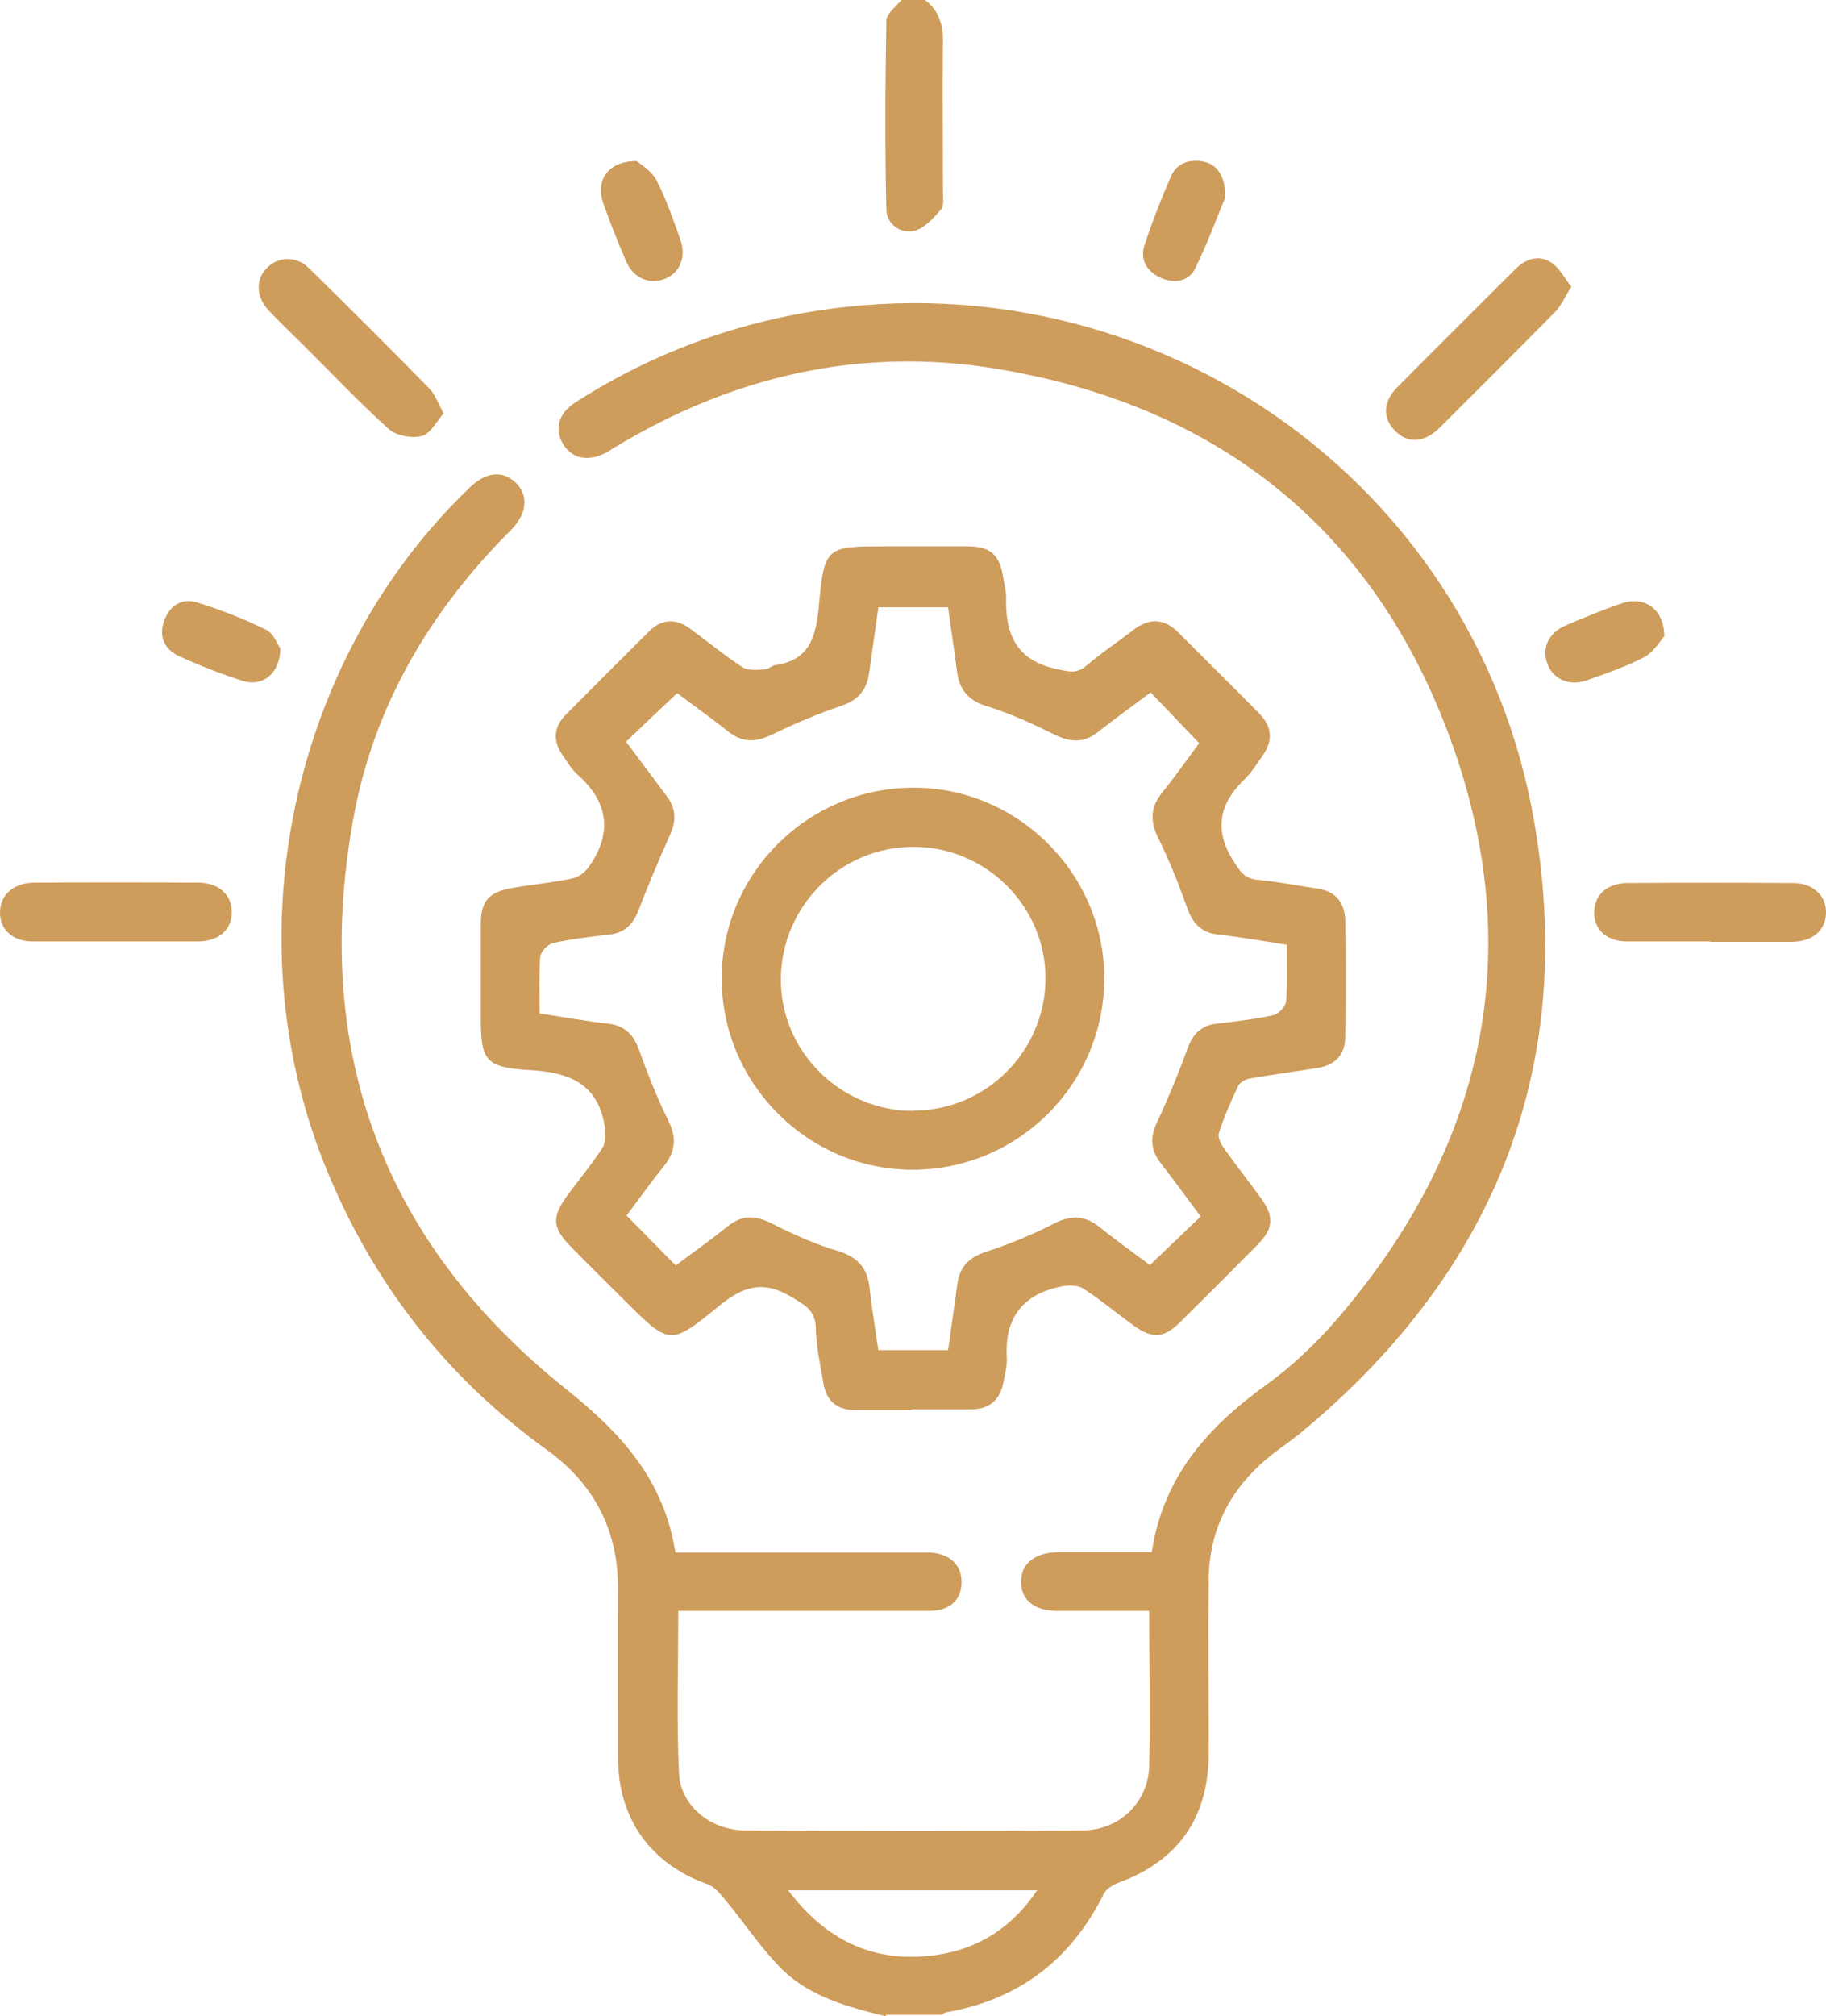 <?xml version="1.0" encoding="UTF-8"?>
<svg id="Capa_2" data-name="Capa 2" xmlns="http://www.w3.org/2000/svg" viewBox="0 0 50.02 55.21">
  <defs>
    <style>
      .cls-1 {
        fill: #ce9c5b;
      }
    </style>
  </defs>
  <g id="Pantalla_-_02_Equipo_WEB_" data-name="Pantalla - 02 Equipo (WEB)">
    <g>
      <path class="cls-1" d="M24.26,55.21c-1.01-.25-2.04-.52-2.81-1.26-.58-.57-1.04-1.27-1.56-1.9-.15-.18-.31-.39-.52-.46-1.55-.56-2.43-1.78-2.44-3.44,0-1.53-.01-3.06,0-4.58,.02-1.63-.63-2.92-1.95-3.87-2.78-2-4.8-4.61-6.08-7.79-2.54-6.31-.92-13.9,3.99-18.58,.43-.41,.89-.45,1.24-.11,.35,.34,.31,.84-.12,1.28-2.24,2.23-3.79,4.86-4.34,7.96-1.13,6.32,.82,11.57,5.84,15.58,1.49,1.19,2.68,2.47,2.99,4.47h.6c1.99,0,3.99,0,5.98,0,.13,0,.25,0,.38,0,.55,.03,.88,.33,.88,.81,0,.49-.32,.79-.89,.79-1.81,0-3.63,0-5.44,0-.46,0-.93,0-1.43,0,0,1.52-.05,2.99,.02,4.45,.04,.88,.86,1.55,1.79,1.56,3.09,.02,6.18,.02,9.27,0,1.01,0,1.8-.78,1.82-1.77,.03-1.38,0-2.77,0-4.24-.51,0-1.01,0-1.5,0-.34,0-.68,0-1.02,0-.63,0-1-.31-.99-.81,0-.49,.39-.79,1.02-.8,.84,0,1.68,0,2.56,0,.31-2.05,1.52-3.41,3.11-4.56,.74-.53,1.42-1.18,2.01-1.87,4-4.67,5.17-10,3.08-15.78-2.08-5.75-6.33-9.16-12.38-10.18-3.78-.64-7.31,.18-10.58,2.17-.06,.04-.12,.08-.18,.11-.48,.26-.93,.18-1.18-.22-.25-.41-.14-.85,.33-1.15,1.46-.94,3.03-1.64,4.7-2.1,9.74-2.65,19.7,3.46,21.53,13.38,1.25,6.81-.99,12.48-6.33,16.91-.3,.25-.64,.47-.94,.72-1.04,.87-1.6,1.98-1.61,3.33-.02,1.58,0,3.16,0,4.74,0,1.78-.84,2.96-2.49,3.56-.15,.06-.33,.17-.39,.31-.9,1.8-2.32,2.88-4.3,3.23-.05,0-.09,.05-.14,.07h-1.51Zm-2.67-3.45c1.02,1.35,2.28,1.95,3.83,1.8,1.24-.12,2.24-.69,2.99-1.8h-6.83Z"/>
      <path class="cls-1" d="M25.34,0c.39,.3,.5,.69,.49,1.17-.02,1.35,0,2.69,0,4.04,0,.18,.04,.41-.05,.52-.2,.24-.46,.52-.73,.59-.38,.09-.76-.18-.77-.58-.04-1.72-.03-3.44,0-5.17,0-.2,.27-.39,.42-.58,.22,0,.43,0,.65,0Z"/>
      <path class="cls-1" d="M24.98,38.61c-.52,0-1.04,0-1.56,0-.52,0-.8-.28-.87-.77-.08-.48-.19-.96-.2-1.44,0-.53-.31-.67-.71-.91-.79-.46-1.34-.23-1.98,.3-1.31,1.07-1.33,1.03-2.54-.17-.48-.48-.97-.96-1.45-1.45-.56-.56-.57-.84-.09-1.49,.31-.42,.65-.82,.93-1.26,.09-.14,.05-.37,.07-.56,0-.02-.02-.03-.02-.05-.2-1.17-1.01-1.45-2.06-1.51-1.21-.07-1.33-.26-1.33-1.46,0-.84,0-1.69,0-2.53,0-.63,.22-.88,.83-.99,.57-.1,1.14-.15,1.7-.27,.17-.04,.35-.19,.45-.34,.64-.93,.5-1.77-.34-2.51-.16-.14-.27-.34-.39-.51-.28-.39-.26-.78,.08-1.12,.76-.77,1.52-1.53,2.29-2.29,.34-.34,.73-.35,1.12-.06,.48,.35,.94,.73,1.43,1.05,.15,.1,.41,.07,.61,.06,.1,0,.19-.11,.3-.12,.94-.14,1.1-.79,1.18-1.6,.15-1.64,.19-1.65,1.82-1.65,.75,0,1.51,0,2.26,0,.62,0,.88,.24,.97,.85,.03,.2,.09,.39,.08,.59-.02,.99,.3,1.69,1.39,1.92,.32,.07,.54,.14,.82-.1,.41-.35,.86-.65,1.29-.98,.42-.32,.83-.31,1.21,.07,.74,.74,1.48,1.47,2.21,2.21,.38,.38,.4,.78,.08,1.21-.14,.19-.26,.4-.42,.56-.72,.68-.92,1.39-.35,2.29,.18,.28,.29,.47,.64,.51,.55,.05,1.1,.16,1.65,.24,.51,.07,.76,.39,.77,.88,.01,1.06,.01,2.12,0,3.18,0,.47-.26,.77-.74,.85-.62,.1-1.24,.18-1.86,.29-.12,.02-.28,.1-.33,.2-.2,.42-.39,.85-.53,1.29-.04,.11,.05,.3,.13,.41,.33,.47,.69,.92,1.03,1.39,.35,.49,.33,.82-.08,1.24-.72,.73-1.44,1.45-2.17,2.17-.42,.41-.75,.43-1.24,.07-.47-.34-.91-.71-1.39-1.02-.14-.09-.38-.09-.57-.06-1.08,.21-1.59,.86-1.52,1.97,.01,.21-.05,.43-.09,.64-.09,.49-.37,.76-.89,.76-.54,0-1.08,0-1.62,0Zm-7.82-5.33c.46,.47,.9,.91,1.35,1.37,.47-.35,.95-.69,1.41-1.06,.4-.33,.78-.32,1.24-.08,.57,.29,1.17,.56,1.78,.74,.54,.16,.82,.46,.88,1.01,.06,.57,.16,1.13,.24,1.71h1.91c.09-.61,.17-1.2,.25-1.78,.06-.48,.3-.75,.78-.91,.64-.21,1.28-.47,1.88-.78,.46-.23,.84-.22,1.24,.1,.46,.37,.94,.71,1.38,1.04,.48-.46,.92-.88,1.39-1.33-.37-.5-.73-.99-1.1-1.47-.27-.35-.29-.69-.1-1.1,.31-.66,.59-1.34,.84-2.03,.15-.4,.37-.63,.8-.68,.52-.06,1.04-.12,1.54-.23,.15-.03,.35-.24,.36-.38,.04-.5,.02-1,.02-1.55-.64-.1-1.26-.21-1.88-.28-.48-.05-.71-.32-.86-.76-.23-.64-.48-1.27-.78-1.88-.23-.46-.22-.84,.1-1.24,.38-.47,.72-.96,1.02-1.36-.47-.49-.89-.93-1.33-1.39-.47,.35-.97,.71-1.45,1.09-.37,.29-.73,.28-1.15,.08-.61-.3-1.23-.59-1.88-.79-.53-.16-.77-.47-.83-.99-.07-.57-.16-1.13-.24-1.72h-1.91c-.08,.61-.17,1.19-.25,1.78-.06,.48-.3,.76-.77,.92-.66,.22-1.3,.5-1.93,.8-.42,.2-.78,.2-1.15-.09-.48-.38-.97-.73-1.41-1.06-.48,.45-.93,.88-1.4,1.33,.37,.5,.75,1,1.12,1.5,.24,.32,.26,.64,.1,1.01-.31,.7-.61,1.41-.89,2.13-.15,.38-.38,.59-.78,.64-.52,.06-1.04,.12-1.54,.23-.15,.03-.35,.24-.36,.38-.04,.5-.02,1-.02,1.55,.64,.1,1.26,.21,1.88,.28,.48,.06,.71,.32,.86,.76,.23,.64,.48,1.27,.78,1.88,.23,.46,.22,.84-.1,1.24-.37,.46-.71,.94-1.04,1.38Z"/>
      <path class="cls-1" d="M3.17,25.78c-.75,0-1.51,0-2.26,0-.55,0-.9-.31-.91-.77-.01-.48,.34-.83,.92-.84,1.51-.01,3.01-.01,4.52,0,.57,0,.93,.36,.91,.84-.02,.46-.36,.76-.92,.77-.75,0-1.51,0-2.26,0Z"/>
      <path class="cls-1" d="M46.84,25.78c-.75,0-1.51,0-2.26,0-.56,0-.9-.31-.91-.77-.01-.49,.34-.83,.92-.83,1.51-.01,3.01-.01,4.52,0,.57,0,.93,.36,.91,.84-.02,.46-.37,.76-.92,.77-.75,0-1.51,0-2.26,0Z"/>
      <path class="cls-1" d="M43.04,7.86c-.19,.29-.28,.53-.45,.69-1.04,1.06-2.1,2.11-3.15,3.16-.42,.42-.89,.44-1.23,.08-.34-.34-.33-.79,.07-1.19,1.07-1.08,2.15-2.15,3.23-3.23,.29-.29,.64-.4,.97-.19,.23,.14,.37,.43,.57,.68Z"/>
      <path class="cls-1" d="M12.16,11.31c-.21,.24-.38,.58-.61,.63-.28,.07-.7-.01-.91-.2-.81-.73-1.56-1.53-2.34-2.3-.32-.32-.64-.62-.95-.95-.34-.37-.35-.84-.04-1.15,.31-.32,.8-.34,1.15,0,1.11,1.09,2.22,2.19,3.31,3.31,.15,.16,.23,.39,.38,.67Z"/>
      <path class="cls-1" d="M33.56,5.42c-.23,.54-.49,1.27-.83,1.95-.18,.35-.59,.4-.95,.23-.36-.17-.56-.49-.43-.88,.21-.64,.46-1.28,.73-1.9,.17-.37,.52-.47,.91-.39,.36,.08,.59,.42,.57,.99Z"/>
      <path class="cls-1" d="M17.44,4.41c.12,.1,.41,.27,.54,.52,.27,.52,.46,1.08,.66,1.64,.17,.48-.03,.92-.44,1.07-.42,.16-.86-.03-1.05-.49-.23-.53-.44-1.06-.63-1.6-.21-.62,.14-1.14,.92-1.14Z"/>
      <path class="cls-1" d="M45.58,17.43c-.11,.13-.28,.42-.53,.56-.5,.26-1.05,.45-1.59,.64-.48,.17-.92-.04-1.07-.45-.16-.43,.02-.84,.49-1.05,.51-.22,1.02-.43,1.55-.61,.61-.21,1.16,.15,1.16,.91Z"/>
      <path class="cls-1" d="M7.68,17.73c0,.71-.48,1.09-1.04,.91-.6-.19-1.18-.42-1.75-.68-.38-.18-.54-.52-.4-.94,.15-.44,.49-.66,.92-.52,.65,.2,1.28,.45,1.89,.75,.2,.1,.3,.4,.37,.49Z"/>
      <path class="cls-1" d="M24.98,32.03c-2.86-.01-5.2-2.36-5.21-5.22-.01-2.9,2.39-5.27,5.3-5.24,2.86,.02,5.2,2.4,5.18,5.25-.02,2.89-2.38,5.22-5.27,5.21Zm.04-1.62c1.98,0,3.6-1.61,3.62-3.59,.02-1.99-1.63-3.64-3.63-3.63-1.98,0-3.6,1.62-3.62,3.6-.02,1.99,1.63,3.63,3.63,3.63Z"/>
    </g>
  </g>
</svg>